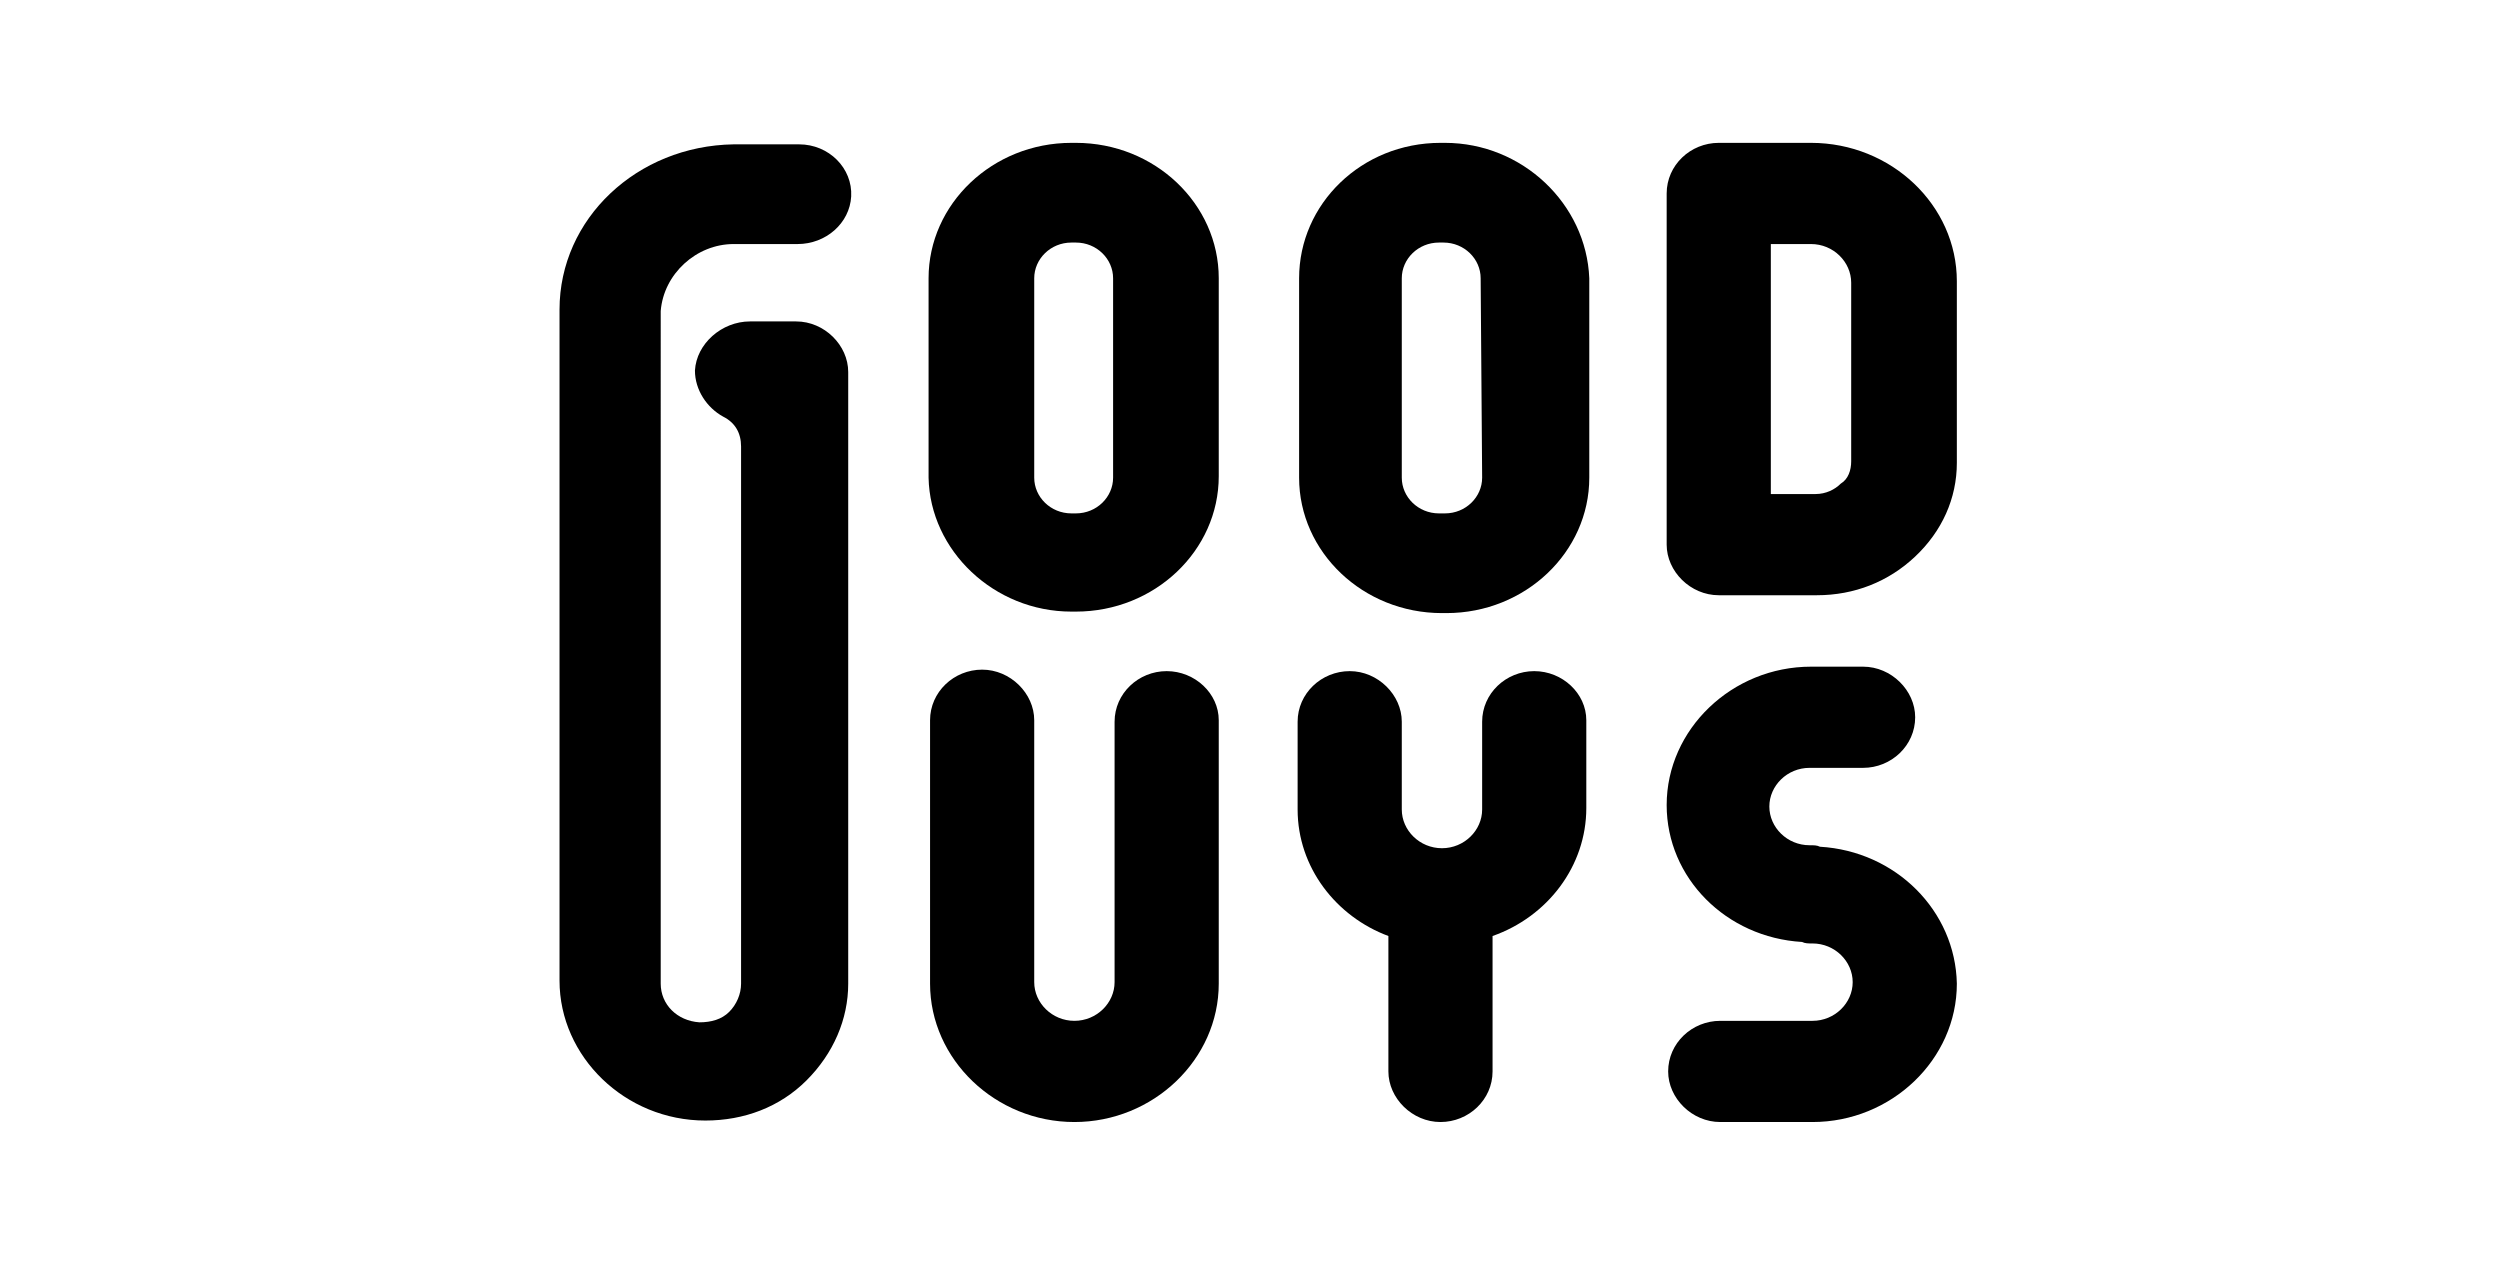 <?xml version="1.0" encoding="UTF-8"?> <svg xmlns="http://www.w3.org/2000/svg" xmlns:xlink="http://www.w3.org/1999/xlink" version="1.1" id="Layer_1" x="0px" y="0px" viewBox="0 0 168 85" style="enable-background:new 0 0 168 85;" xml:space="preserve"> <g> <path d="M49.3,16.4h4.3c1.9,0,3.5-1.4,3.6-3.2c0.1-1.9-1.5-3.5-3.5-3.5h-4.4c-6.5,0.1-11.7,5-11.7,11.1v45.1c0,5.1,4.4,9.4,9.8,9.4 c2.6,0,5-0.9,6.8-2.7c1.8-1.8,2.8-4.1,2.8-6.5V25c0-1.8-1.6-3.4-3.5-3.4h-3.1c-1.9,0-3.6,1.5-3.7,3.3c0,1.3,0.8,2.5,1.9,3.1 c0.8,0.4,1.2,1.1,1.2,2v36.1c0,0.7-0.3,1.4-0.8,1.9c-0.5,0.5-1.2,0.7-2,0.7c-1.5-0.1-2.6-1.2-2.6-2.6V20.9 C44.6,18.4,46.8,16.4,49.3,16.4z"></path> <path d="M122.3,56.9c-0.2-0.1-0.4-0.1-0.7-0.1c-1.5,0-2.7-1.2-2.7-2.6s1.2-2.6,2.7-2.6h3.6c1.9,0,3.5-1.5,3.5-3.4 c0-1.8-1.6-3.4-3.5-3.4h-3.5c-5.3,0-9.7,4.2-9.7,9.3c0,4.9,4,8.9,9.1,9.2c0.2,0.1,0.4,0.1,0.7,0.1c1.5,0,2.7,1.2,2.7,2.6 c0,1.4-1.2,2.6-2.7,2.6h-6.2c-1.9,0-3.5,1.5-3.5,3.4c0,1.8,1.6,3.4,3.5,3.4h6.2c5.3,0,9.7-4.2,9.7-9.3 C131.4,61.2,127.4,57.2,122.3,56.9z"></path> <path d="M121.7,9.6h-6.2c-1.9,0-3.5,1.5-3.5,3.4v23.6c0,1.8,1.6,3.4,3.5,3.4h6.6l0,0c2.5,0,4.8-0.9,6.6-2.6 c1.8-1.7,2.8-3.9,2.8-6.3V18.9C131.5,13.8,127.1,9.6,121.7,9.6z M124.4,31c0,0.6-0.2,1.2-0.7,1.5c-0.4,0.4-1,0.7-1.7,0.7H119V16.4 h2.7c1.5,0,2.7,1.2,2.7,2.6C124.4,18.9,124.4,31,124.4,31z"></path> <path d="M78.4,45.1c-1.9,0-3.5,1.5-3.5,3.4V66c0,1.4-1.2,2.6-2.7,2.6s-2.7-1.2-2.7-2.6V48.4c0-1.8-1.6-3.4-3.5-3.4 c-1.9,0-3.5,1.5-3.5,3.4v17.7c0,5.1,4.4,9.3,9.7,9.3c5.3,0,9.7-4.2,9.7-9.3V48.4C81.9,46.6,80.3,45.1,78.4,45.1z"></path> <path d="M72,41.1h0.3c5.3,0,9.6-4.1,9.6-9.1V18.7c0-5-4.3-9.1-9.6-9.1H72c-5.3,0-9.6,4.1-9.6,9.1v13.4C62.5,37,66.8,41.1,72,41.1z M69.5,18.7c0-1.3,1.1-2.4,2.5-2.4h0.3c1.4,0,2.5,1.1,2.5,2.4v13.4c0,1.3-1.1,2.4-2.5,2.4h-0.3c-1.4,0-2.5-1.1-2.5-2.4V18.7z"></path> <path d="M103.1,45.1c-1.9,0-3.5,1.5-3.5,3.4v5.9c0,1.4-1.2,2.6-2.7,2.6s-2.7-1.2-2.7-2.6v-5.9c0-1.8-1.6-3.4-3.5-3.4 s-3.5,1.5-3.5,3.4v5.9c0,3.9,2.6,7.2,6.1,8.5V64v1.2v6.8c0,1.8,1.6,3.4,3.5,3.4c1.9,0,3.5-1.5,3.5-3.4v-6.8V64v-1.1 c3.7-1.3,6.3-4.7,6.3-8.6v-5.9C106.6,46.6,105,45.1,103.1,45.1z"></path> <path d="M97.1,9.6h-0.3c-5.3,0-9.5,4.1-9.5,9.1v13.4c0,5,4.3,9.1,9.6,9.1h0.3c5.3,0,9.6-4.1,9.6-9.1V18.7 C106.6,13.7,102.3,9.6,97.1,9.6z M99.6,32.1c0,1.3-1.1,2.4-2.5,2.4h-0.4c-1.4,0-2.5-1.1-2.5-2.4V18.7c0-1.3,1.1-2.4,2.5-2.4h0.3 c1.4,0,2.5,1.1,2.5,2.4L99.6,32.1L99.6,32.1z"></path> </g> </svg> 